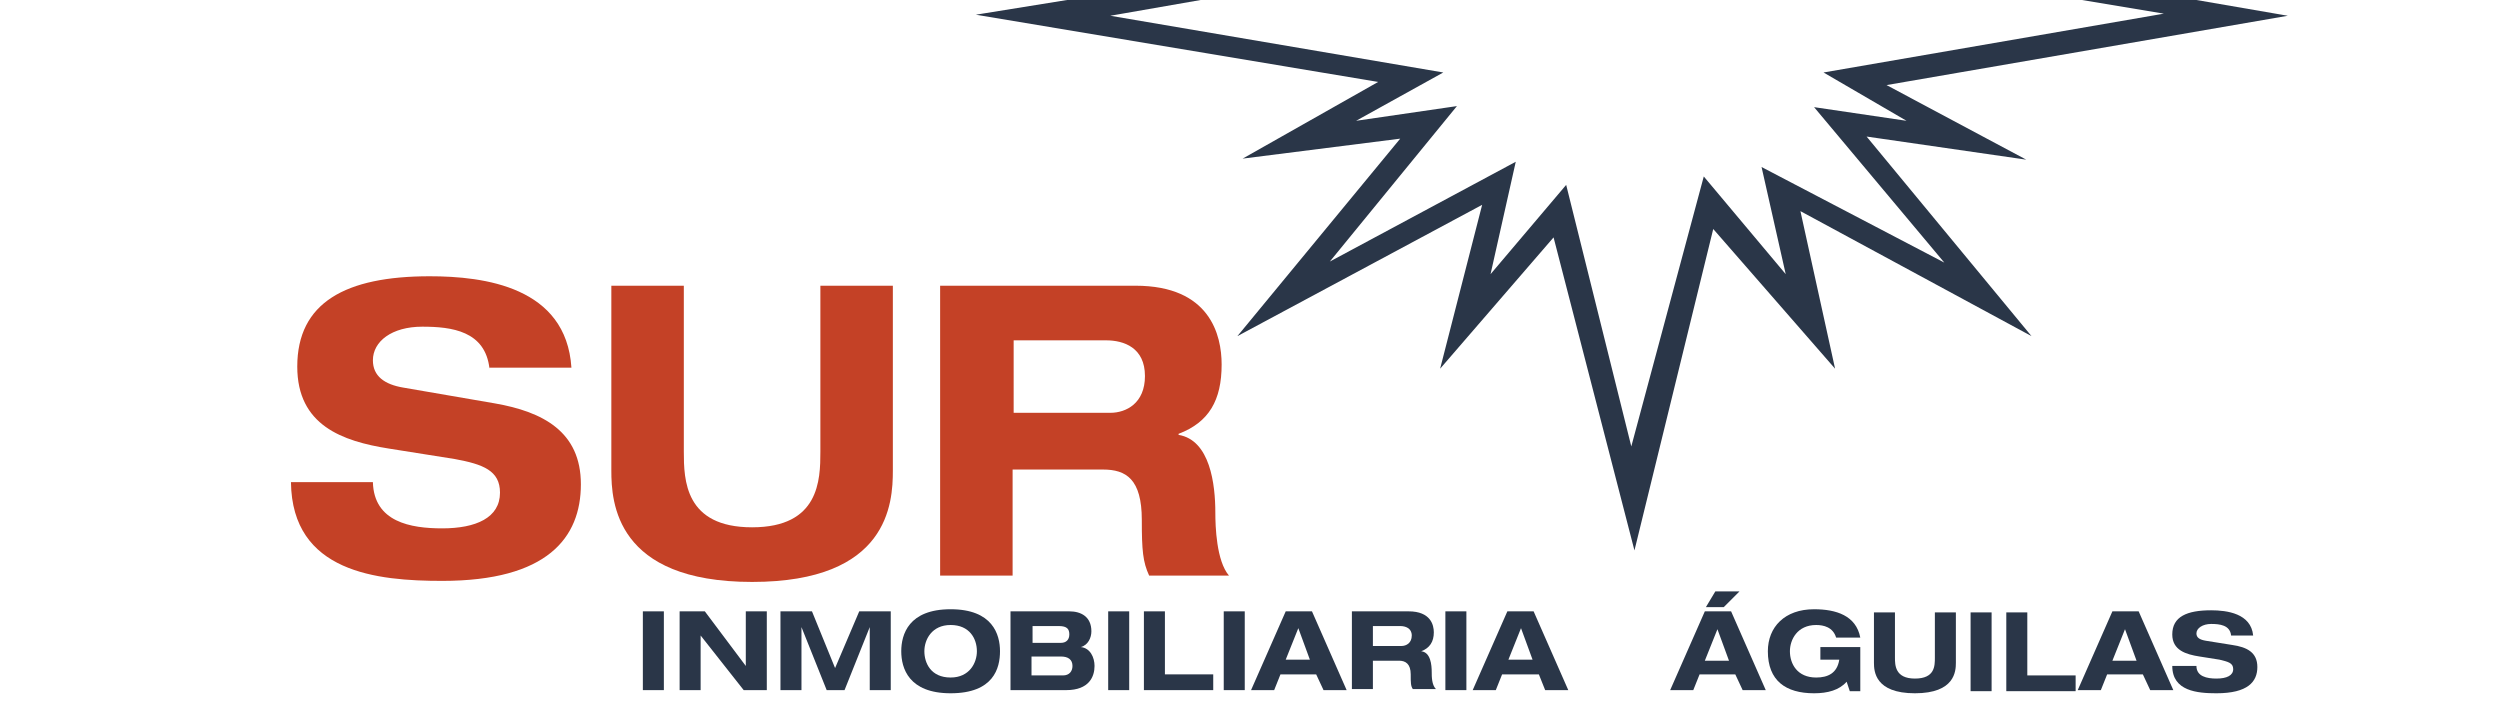 <?xml version="1.0" encoding="utf-8"?>
<!-- Generator: Adobe Illustrator 18.1.1, SVG Export Plug-In . SVG Version: 6.00 Build 0)  -->
<svg version="1.1" baseProfile="tiny" id="Capa_1" xmlns="http://www.w3.org/2000/svg" xmlns:xlink="http://www.w3.org/1999/xlink"
	 x="0px" y="0px" viewBox="0 0 238 67" xml:space="preserve">
<g>
	<g>
		<g>
			<path fill="#C44126" d="M46.6,35.1c-0.4-3.6-3.6-4-6.4-4c-2.9,0-4.7,1.4-4.7,3.2c0,1.5,1.1,2.3,2.9,2.6l8.7,1.5
				c4.6,0.8,8.2,2.7,8.2,7.7c0,5.1-3.2,9.2-13.2,9.2c-6.2,0-14.3-0.8-14.4-9.4h7.8c0.1,3.8,3.6,4.4,6.6,4.4c3.2,0,5.5-1,5.5-3.4
				c0-2.1-1.6-2.7-4.3-3.2l-6.3-1c-4.4-0.7-8.7-2.2-8.7-7.8c0-6.1,4.6-8.6,12.6-8.6c5.2,0,13,1,13.5,8.7H46.6z"/>
			<path fill="#C44126" d="M58.2,27.2h6.9V43c0,2.7,0.1,7.2,6.5,7.2c6.4,0,6.5-4.5,6.5-7.2V27.2H85v17.6c0,3.1-0.4,10.6-13.4,10.6
				s-13.4-7.6-13.4-10.6V27.2z"/>
			<path fill="#C44126" d="M89.6,27.2h18.5c7.1,0,8.2,4.7,8.2,7.5c0,3.4-1.2,5.5-4.1,6.6v0.1c3,0.5,3.5,4.7,3.5,7.4
				c0,1.3,0.1,4.6,1.3,6h-7.6c-0.6-1.3-0.7-2.4-0.7-5.3c0-3.9-1.5-4.8-3.7-4.8h-8.6v10.1h-6.9V27.2z M96.5,39.3h9.2
				c1.5,0,3.3-0.9,3.3-3.5c0-2.7-2-3.4-3.7-3.4h-8.8V39.3z"/>
		</g>
		<g>
			<path fill="#2A3648" d="M61.2,58.2h2v7.5h-2V58.2z"/>
			<path fill="#2A3648" d="M71,58.2h2v7.5h-2.2l-4.1-5.2h0v5.2h-2v-7.5h2.4l3.9,5.2h0V58.2z"/>
			<path fill="#2A3648" d="M81.8,58.2h3v7.5h-2v-6h0l-2.4,6h-1.7l-2.4-6h0v6h-2v-7.5h3l2.2,5.4L81.8,58.2z"/>
			<path fill="#2A3648" d="M90.5,58c4,0,4.7,2.4,4.7,4c0,1.6-0.6,4-4.7,4c-4,0-4.7-2.4-4.7-4C85.8,60.4,86.5,58,90.5,58z M90.5,64.5
				c1.8,0,2.5-1.4,2.5-2.5c0-1.2-0.7-2.5-2.5-2.5c-1.8,0-2.5,1.4-2.5,2.5C88,63.1,88.6,64.5,90.5,64.5z"/>
			<path fill="#2A3648" d="M96.2,58.2h5.6c1.1,0,2.1,0.5,2.1,1.9c0,0.6-0.3,1.3-1,1.5v0c0.9,0.1,1.3,1,1.3,1.8c0,1-0.5,2.3-2.7,2.3
				h-5.3V58.2z M98.2,61.2h2.8c0.5,0,0.8-0.3,0.8-0.8c0-0.5-0.2-0.8-1-0.8h-2.5V61.2z M98.2,64.3h3c0.6,0,0.9-0.4,0.9-0.9
				c0-0.6-0.4-0.9-1.1-0.9h-2.8V64.3z"/>
			<path fill="#2A3648" d="M105.5,58.2h2v7.5h-2V58.2z"/>
			<path fill="#2A3648" d="M108.9,58.2h2v6h4.6v1.5h-6.6V58.2z"/>
			<path fill="#2A3648" d="M116.5,58.2h2v7.5h-2V58.2z"/>
			<path fill="#2A3648" d="M125.3,64.2h-3.4l-0.6,1.5h-2.2l3.3-7.5h2.5l3.3,7.5H126L125.3,64.2z M123.6,59.8l-1.2,3h2.3L123.6,59.8z
				"/>
			<path fill="#2A3648" d="M128.7,58.2h5.4c2.1,0,2.4,1.3,2.4,2c0,0.9-0.4,1.5-1.2,1.8v0c0.9,0.1,1,1.3,1,2c0,0.4,0,1.2,0.4,1.6
				h-2.2c-0.2-0.3-0.2-0.6-0.2-1.4c0-1-0.5-1.3-1.1-1.3h-2.5v2.7h-2V58.2z M130.7,61.5h2.7c0.5,0,1-0.3,1-1c0-0.7-0.6-0.9-1.1-0.9
				h-2.6V61.5z"/>
			<path fill="#2A3648" d="M137.6,58.2h2v7.5h-2V58.2z"/>
			<path fill="#2A3648" d="M146.5,64.2H143l-0.6,1.5h-2.2l3.3-7.5h2.5l3.3,7.5h-2.2L146.5,64.2z M144.8,59.8l-1.2,3h2.3L144.8,59.8z
				"/>
		</g>
		<g>
			<path fill="#2A3648" d="M165.2,64.2h-3.4l-0.6,1.5H159l3.3-7.5h2.5l3.3,7.5h-2.2L165.2,64.2z M163.5,59.9l-1.2,3h2.3L163.5,59.9z
				 M163.3,56.3h2.3l-1.5,1.5h-1.7L163.3,56.3z"/>
			<path fill="#2A3648" d="M173.3,61.6h3.8v4.2h-1l-0.3-0.9c-0.7,0.8-1.8,1.1-3.1,1.1c-2.7,0-4.4-1.2-4.4-4c0-2.3,1.6-4,4.4-4
				c2.1,0,4,0.6,4.4,2.7h-2.3c-0.3-1-1.2-1.2-1.9-1.2c-1.8,0-2.5,1.4-2.5,2.5c0,1.2,0.7,2.5,2.5,2.5c1.1,0,2-0.4,2.2-1.7h-1.8V61.6z
				"/>
			<path fill="#2A3648" d="M178.4,58.3h2v4.3c0,0.7,0,2,1.9,2c1.9,0,1.9-1.2,1.9-2v-4.3h2v4.8c0,0.8-0.1,2.9-3.9,2.9
				c-3.8,0-3.9-2.1-3.9-2.9V58.3z"/>
			<path fill="#2A3648" d="M187.6,58.3h2v7.5h-2V58.3z"/>
			<path fill="#2A3648" d="M191,58.3h2v6h4.6v1.5H191V58.3z"/>
			<path fill="#2A3648" d="M204,64.2h-3.4l-0.6,1.5h-2.2l3.3-7.5h2.5l3.3,7.5h-2.2L204,64.2z M202.3,59.9l-1.2,3h2.3L202.3,59.9z"/>
			<path fill="#2A3648" d="M212.4,60.5c-0.1-1-1.1-1.1-1.9-1.1c-0.8,0-1.4,0.4-1.4,0.9c0,0.4,0.3,0.6,0.9,0.7l2.5,0.4
				c1.4,0.2,2.4,0.7,2.4,2.1c0,1.4-0.9,2.5-3.9,2.5c-1.8,0-4.2-0.2-4.2-2.6h2.3c0,1,1,1.2,1.9,1.2c1,0,1.6-0.3,1.6-0.9
				c0-0.6-0.5-0.7-1.3-0.9l-1.9-0.3c-1.3-0.2-2.6-0.6-2.6-2.1c0-1.7,1.4-2.3,3.7-2.3c1.5,0,3.8,0.3,4,2.4H212.4z"/>
		</g>
	</g>
	<polygon fill="#2A3648" points="105.3,-0.6 92.9,1.4 131.2,7.8 118.3,15.1 133.3,13.2 117.8,32 141.1,19.5 137.1,35.1 147.9,22.6 
		155.6,52.4 163.1,21.8 174.7,35.1 171.4,20.1 193.4,32 177.7,13 192.9,15.2 179.6,8.1 217.8,1.5 206.2,-0.5 194,-0.7 206,1.3 
		173.6,6.9 181.5,11.5 172.7,10.2 185.1,25 167.7,15.9 170,26.1 162.2,16.8 155.3,42.5 149.1,17.6 141.9,26.1 144.3,15.4 
		126.6,24.9 138.7,10.1 129.1,11.5 137.4,6.9 105.7,1.5 116.6,-0.4 	"/>
</g>
</svg>
